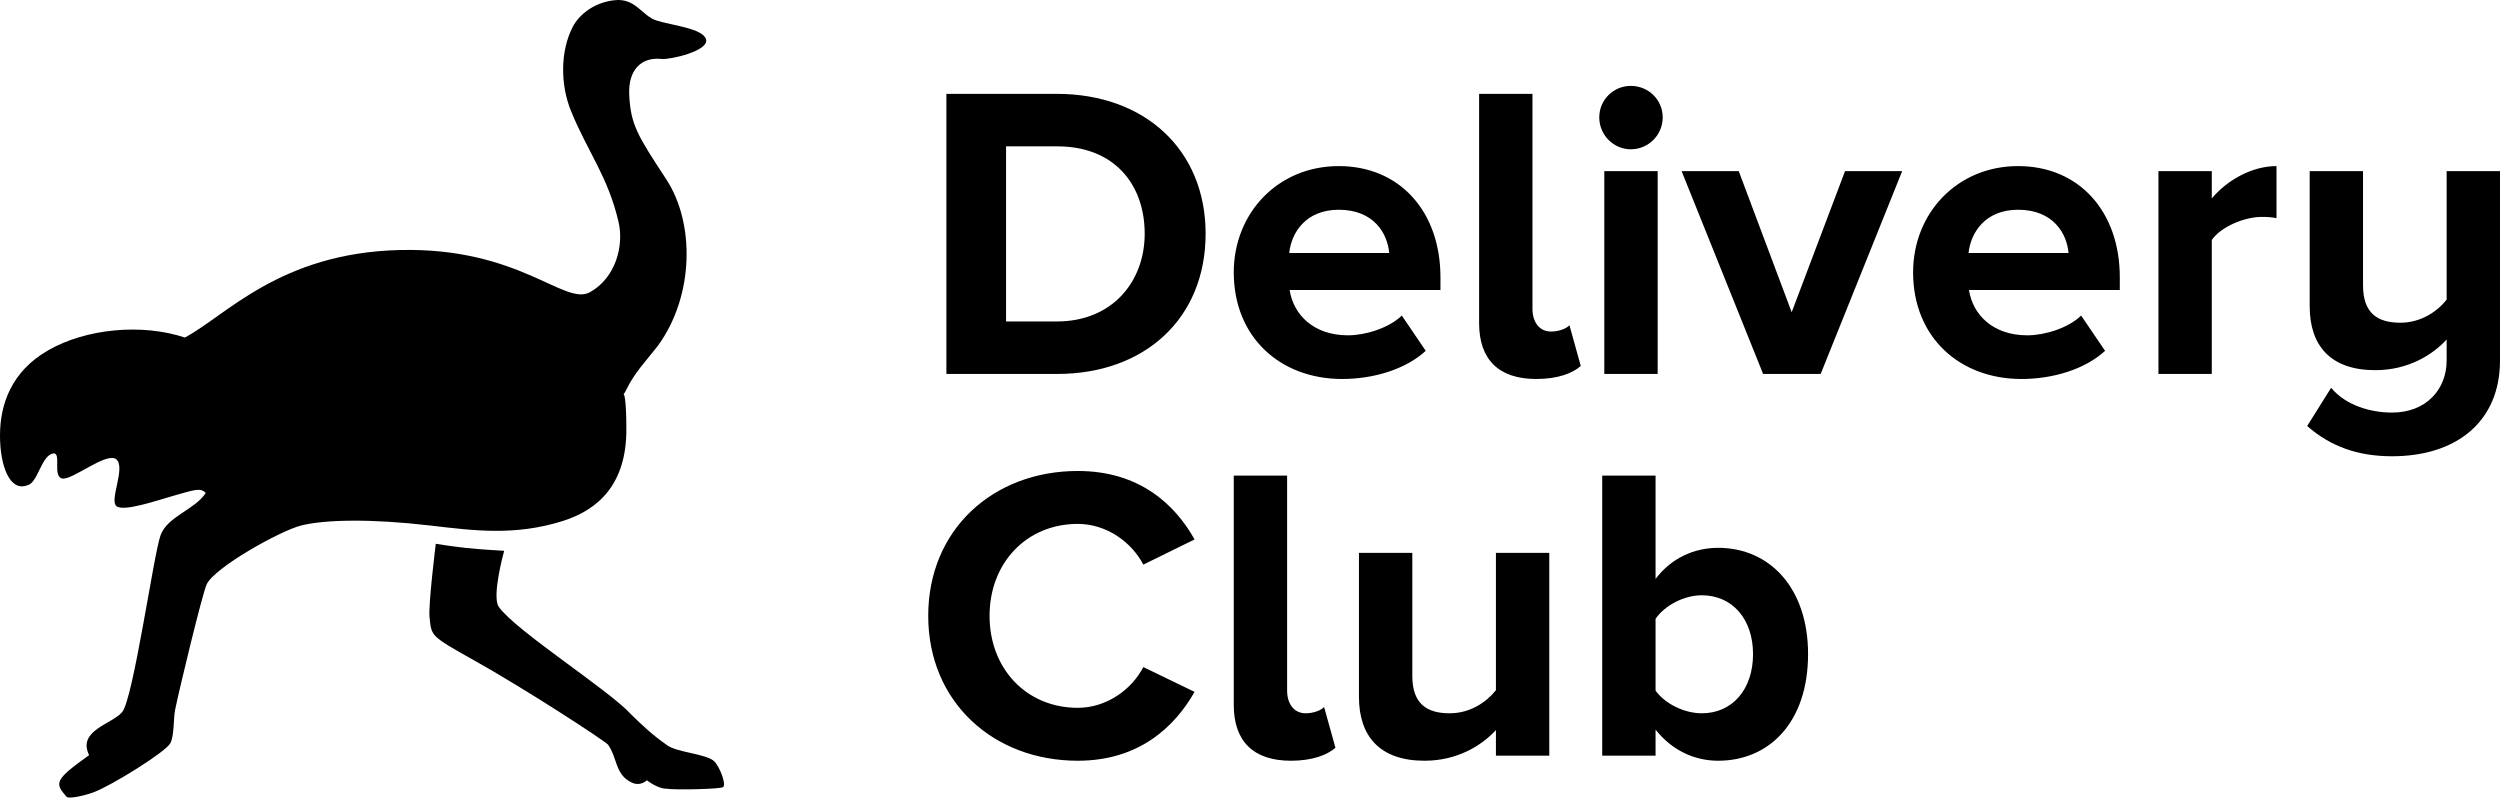 <?xml version="1.0" encoding="UTF-8"?> <svg xmlns="http://www.w3.org/2000/svg" width="163" height="52" viewBox="0 0 163 52" fill="none"> <path fill-rule="evenodd" clip-rule="evenodd" d="M28.006 40.231C27.919 39.425 28.414 35.455 28.414 35.455C28.414 35.455 29.409 35.62 30.368 35.724C31.328 35.829 32.872 35.912 32.872 35.912C32.872 35.912 32.04 38.891 32.523 39.571C33.641 41.142 39.75 45.023 41.151 46.581C41.855 47.274 42.57 47.945 43.445 48.55C44.063 49.07 46.058 49.13 46.583 49.65C46.934 50.025 47.363 51.119 47.148 51.317C47.001 51.452 43.977 51.517 43.445 51.423C42.867 51.423 42.176 50.873 42.176 50.873C42.176 50.873 41.747 51.317 41.151 51.003C40.1 50.485 40.257 49.417 39.644 48.55C39.293 48.205 34.159 44.866 30.85 43.02C28.012 41.437 28.138 41.459 28.006 40.231ZM7.59 29.954C6.975 29.414 4.702 31.337 4.053 31.199C3.403 31.06 4.038 29.471 3.463 29.568C2.682 29.699 2.474 31.505 1.773 31.645C0.643 32.066 0 30.392 0 28.393C0 26.395 0.719 24.218 3.167 22.824C5.615 21.429 9.24 21.074 12.053 22.007C14.722 20.594 18.234 16.493 26.055 16.302C33.877 16.11 36.805 19.975 38.468 19.05C40.13 18.124 40.693 16.038 40.331 14.479C39.639 11.493 38.295 9.87 37.219 7.211C36.544 5.543 36.507 3.339 37.358 1.723C37.739 1.006 38.666 0.168 40.064 0.014C41.461 -0.14 41.829 1.021 42.807 1.338C43.786 1.655 45.876 1.85 46.04 2.587C46.203 3.324 43.694 3.904 43.126 3.843C41.794 3.702 40.953 4.588 41.026 6.154C41.111 8.145 41.585 8.856 43.441 11.691C45.297 14.525 45.28 19.237 42.909 22.526C42.162 23.486 41.366 24.302 40.839 25.401C40.414 26.28 40.839 24.507 40.839 28.019C40.839 31.531 39.049 33.222 36.709 33.964C33.56 34.963 30.84 34.589 28.059 34.265C24.21 33.816 21.198 33.869 19.626 34.265C18.264 34.61 14.001 36.989 13.476 38.096C13.197 38.694 11.693 44.914 11.417 46.281C11.304 46.843 11.368 47.963 11.104 48.461C10.816 49.015 7.308 51.203 6.117 51.652C5.568 51.859 4.46 52.125 4.328 51.935C3.552 51.051 3.555 50.846 5.81 49.236C5.023 47.62 7.296 47.225 7.964 46.428C8.694 45.561 10.017 36.121 10.471 34.892C10.924 33.663 12.695 33.239 13.413 32.146C13.074 31.758 12.603 31.965 11.359 32.31C10.292 32.607 8.063 33.392 7.59 32.999C7.117 32.607 8.205 30.495 7.59 29.954Z" fill="black"></path> <path fill-rule="evenodd" clip-rule="evenodd" d="M68.937 24.381H61.705V6.12H68.909C74.634 6.12 78.606 9.761 78.606 15.237C78.606 20.767 74.634 24.381 68.937 24.381ZM68.909 20.959C72.525 20.959 74.634 18.358 74.634 15.237C74.634 12.034 72.662 9.542 68.937 9.542H65.595V20.959H68.909ZM87.508 24.71C83.482 24.71 80.441 21.999 80.441 17.756C80.441 13.923 83.29 10.829 87.289 10.829C91.261 10.829 93.918 13.786 93.918 18.084V18.906H84.084C84.331 20.521 85.646 21.863 87.892 21.863C89.015 21.863 90.549 21.397 91.398 20.576L92.959 22.875C91.645 24.08 89.563 24.71 87.508 24.71ZM90.576 16.496C90.467 15.237 89.59 13.676 87.289 13.676C85.125 13.676 84.194 15.182 84.057 16.496H90.576ZM100.163 24.71C97.726 24.71 96.438 23.451 96.438 21.069V6.12H99.917V20.138C99.917 20.986 100.355 21.616 101.122 21.616C101.643 21.616 102.136 21.424 102.327 21.205L103.067 23.861C102.547 24.327 101.588 24.71 100.163 24.71ZM106.327 9.734C105.204 9.734 104.272 8.803 104.272 7.653C104.272 6.503 105.204 5.6 106.327 5.6C107.477 5.6 108.408 6.503 108.408 7.653C108.408 8.803 107.477 9.734 106.327 9.734ZM108.08 24.381H104.601V11.158H108.08V24.381ZM118.708 24.381H114.955L109.641 11.158H113.366L116.818 20.357L120.296 11.158H124.022L118.708 24.381ZM131.801 24.71C127.774 24.71 124.734 21.999 124.734 17.756C124.734 13.923 127.583 10.829 131.582 10.829C135.554 10.829 138.211 13.786 138.211 18.084V18.906H128.377C128.624 20.521 129.938 21.863 132.184 21.863C133.308 21.863 134.841 21.397 135.691 20.576L137.252 22.875C135.937 24.08 133.855 24.71 131.801 24.71ZM134.869 16.496C134.759 15.237 133.883 13.676 131.582 13.676C129.418 13.676 128.487 15.182 128.35 16.496H134.869ZM144.209 24.381H140.731V11.158H144.209V12.937C145.168 11.787 146.784 10.829 148.428 10.829V14.224C148.181 14.169 147.88 14.142 147.469 14.142C146.319 14.142 144.785 14.799 144.209 15.648V24.381ZM155.961 29.748C153.742 29.748 151.961 29.118 150.427 27.776L151.989 25.285C152.947 26.435 154.564 26.9 155.961 26.9C158.207 26.9 159.521 25.367 159.521 23.505V22.136C158.618 23.122 157.029 24.135 154.865 24.135C151.961 24.135 150.592 22.547 150.592 19.973V11.158H154.07V18.605C154.07 20.439 155.029 21.041 156.508 21.041C157.851 21.041 158.919 20.302 159.521 19.535V11.158H163V23.505C163 27.475 160.179 29.748 155.961 29.748ZM70.272 49.6C64.766 49.6 60.52 45.767 60.52 40.154C60.52 34.514 64.766 30.708 70.272 30.708C74.271 30.708 76.599 32.871 77.886 35.171L74.545 36.814C73.778 35.335 72.134 34.158 70.272 34.158C66.93 34.158 64.519 36.704 64.519 40.154C64.519 43.604 66.93 46.15 70.272 46.15C72.134 46.15 73.778 44.973 74.545 43.494L77.886 45.109C76.599 47.382 74.271 49.6 70.272 49.6ZM84.167 49.6C81.729 49.6 80.441 48.34 80.441 45.958V31.009H83.92V45.027C83.92 45.876 84.358 46.506 85.125 46.506C85.646 46.506 86.139 46.314 86.331 46.095L87.07 48.751C86.55 49.216 85.591 49.6 84.167 49.6ZM101.013 49.271H97.534V47.601C96.63 48.587 95.041 49.6 92.877 49.6C89.974 49.6 88.604 48.012 88.604 45.438V36.047H92.083V44.069C92.083 45.904 93.042 46.506 94.521 46.506C95.863 46.506 96.931 45.767 97.534 45V36.047H101.013V49.271ZM107.943 45.027C108.545 45.876 109.805 46.506 110.956 46.506C112.955 46.506 114.298 44.945 114.298 42.645C114.298 40.373 112.955 38.812 110.956 38.812C109.805 38.812 108.545 39.469 107.943 40.346V45.027ZM107.943 49.271H104.464V31.009H107.943V37.745C108.984 36.376 110.463 35.719 112.024 35.719C115.393 35.719 117.886 38.347 117.886 42.645C117.886 47.081 115.366 49.6 112.024 49.6C110.435 49.6 108.984 48.888 107.943 47.574V49.271Z" fill="black"></path> </svg> 